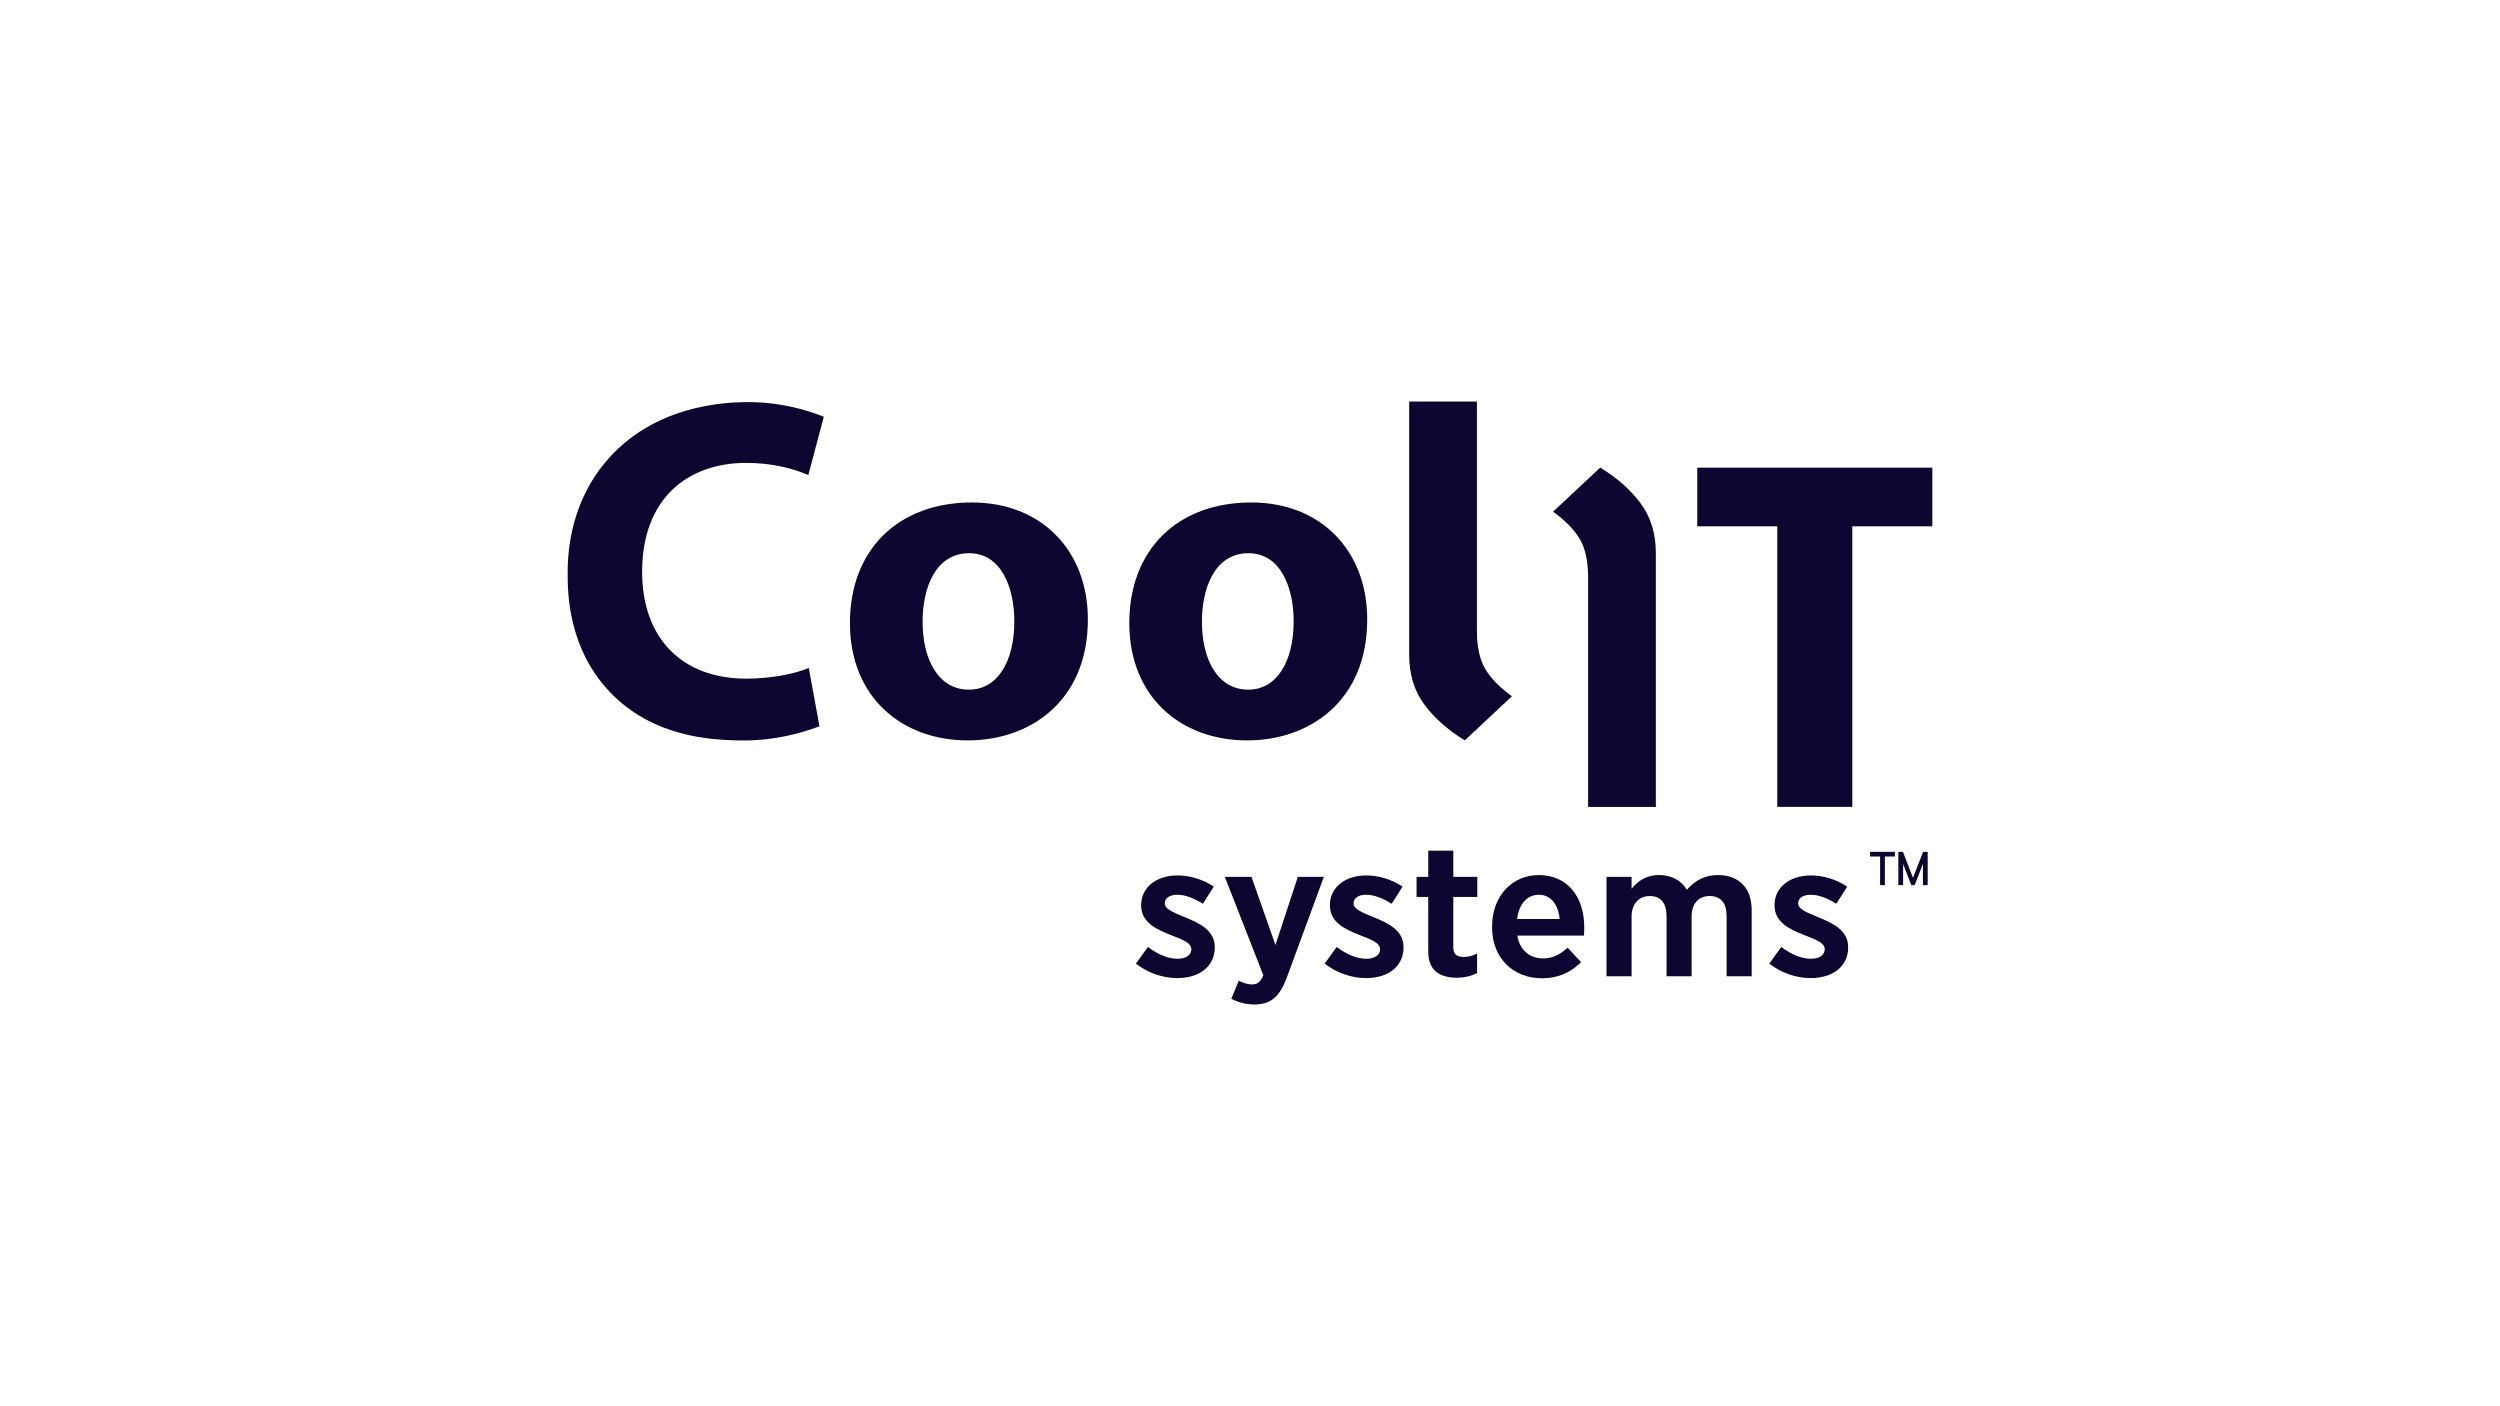 <?xml version="1.0" encoding="UTF-8"?>
<svg id="LOGO" xmlns="http://www.w3.org/2000/svg" viewBox="0 0 1250 703">
  <defs>
    <style>
      .cls-1 {
        fill: #0d0630;
        stroke-width: 0px;
      }
    </style>
  </defs>
  <g>
    <g>
      <path class="cls-1" d="m947.448,428.258h-5.009v14.318h-2.391v-14.318h-5.009v-2.34h12.409v2.34Z"/>
      <path class="cls-1" d="m963.842,442.577h-2.386v-10.621l-4.129,10.621h-1.668l-4.106-10.595v10.595h-2.386v-16.658h2.312l5.014,12.984,5.06-12.984h2.289v16.658Z"/>
    </g>
    <path class="cls-1" d="m592.53,458.637l-.487-.197c-5.801-2.382-9.634-3.955-9.634-6.693v-.183c0-2.505,2.479-4.189,6.172-4.189,3.665,0,7.836,1.42,12.391,4.219l.482.294,5.445-8.554-.473-.31c-5.162-3.376-11.589-5.313-17.645-5.313-10.713,0-18.201,6.073-18.201,14.77v.183c0,8.364,7.085,11.825,14.972,14.911l.269.104c5.931,2.31,9.847,3.834,9.847,6.965,0,2.88-2.701,4.743-6.886,4.743-4.467,0-9.434-1.925-14.365-5.567l-.463-.343-6.005,8.338.445.338c5.76,4.381,13.118,6.895,20.189,6.895,11.422,0,18.808-6.012,18.808-15.41,0-8.22-7.029-11.786-14.86-15.002Z"/>
    <path class="cls-1" d="m648.914,438.445l-11.191,34.058-11.835-33.676-.139-.382h-13.331l19.262,49.199c-1.608,3.811-3.359,4.564-5.829,4.564-1.77,0-3.86-.563-5.885-1.587l-.551-.278-3.772,9.029.482.239c3.563,1.768,7.173,2.625,11.033,2.625,8.216,0,12.646-3.726,16.352-13.746l18.419-50.044h-13.016Z"/>
    <path class="cls-1" d="m686.915,458.637l-.487-.197c-5.801-2.382-9.634-3.955-9.634-6.693v-.183c0-2.505,2.479-4.189,6.172-4.189,3.665,0,7.836,1.42,12.391,4.219l.482.294,5.445-8.554-.473-.31c-5.162-3.376-11.594-5.313-17.645-5.313-10.713,0-18.201,6.073-18.201,14.77v.183c0,8.364,7.085,11.825,14.972,14.911l.269.104c5.931,2.31,9.847,3.834,9.847,6.965,0,2.88-2.701,4.743-6.886,4.743-4.467,0-9.434-1.925-14.365-5.567l-.463-.343-6.01,8.338.445.338c5.764,4.381,13.127,6.895,20.194,6.895,11.422,0,18.808-6.012,18.808-15.41,0-8.223-7.029-11.788-14.86-15.002Z"/>
    <path class="cls-1" d="m738.642,448.473v-10.027h-11.988v-13.1h-12.534v13.1h-5.843v10.027h5.843v27.362c0,8.647,4.838,13.03,14.374,13.03,3.568,0,6.751-.709,9.722-2.166l.324-.158v-9.782l-.82.392c-1.853.887-3.786,1.318-5.899,1.318-3.526,0-5.167-1.506-5.167-4.74v-25.256h11.988Z"/>
    <path class="cls-1" d="m769.391,437.528c-13.521,0-23.34,10.757-23.34,25.576v.734c0,14.898,10.264,25.303,24.957,25.303,7.53,0,13.79-2.509,19.137-7.673l.403-.392-6.71-7.231-.422.371c-3.902,3.45-7.572,4.988-11.909,4.988-6.849,0-11.719-4.351-12.845-11.406h33.331l.032-.535c.102-1.485.102-2.975.102-3.61,0-15.871-8.925-26.125-22.738-26.125Zm10.458,21.98h-21.301c.927-7.502,5.042-12.133,10.843-12.133s9.68,4.523,10.458,12.133Z"/>
    <path class="cls-1" d="m858.948,437.528c-6.112,0-11.2,2.41-15.523,7.361-2.836-4.754-7.738-7.361-13.897-7.361-6.895,0-10.963,3.417-13.73,6.846v-5.929h-12.534v49.685h12.534v-29.881c0-6.216,3.568-10.234,9.096-10.234,5.412,0,8.392,3.536,8.392,9.958v30.156h12.53v-29.971c0-6.256,3.448-10.143,8.999-10.143,5.556,0,8.494,3.475,8.494,10.051v30.064h12.534v-33.087c0-10.968-6.316-17.516-16.895-17.516Z"/>
    <path class="cls-1" d="m909.224,458.637l-.468-.19c-5.815-2.384-9.652-3.96-9.652-6.7v-.183c0-2.505,2.479-4.189,6.172-4.189,3.665,0,7.836,1.42,12.391,4.219l.482.294,5.445-8.554-.473-.31c-5.162-3.376-11.594-5.313-17.645-5.313-10.718,0-18.206,6.073-18.206,14.77v.183c0,8.362,7.085,11.825,14.976,14.911l.269.104c5.931,2.31,9.847,3.834,9.847,6.965,0,2.88-2.701,4.743-6.886,4.743-4.467,0-9.434-1.925-14.369-5.567l-.463-.343-6.005,8.338.445.338c5.764,4.381,13.127,6.895,20.194,6.895,11.422,0,18.808-6.012,18.808-15.41,0-8.22-7.029-11.786-14.86-15.002Z"/>
  </g>
  <g>
    <path class="cls-1" d="m966.174,263.155h-40.021v140.276h-37.508v-140.276h-40.011v-29.325h117.54v29.325Z"/>
    <path class="cls-1" d="m794.048,288.588v114.89h33.869v-126.98c0-9.633-2.505-17.865-7.5-24.674-5.001-6.809-11.773-12.821-20.304-18.041l-23.586,22.049c6.091,4.412,10.542,8.952,13.327,13.629,2.791,4.659,4.193,11.044,4.193,19.128Z"/>
    <path class="cls-1" d="m742.648,334.503c-2.781-4.648-4.194-11.044-4.194-19.127v-114.612h-33.87v126.692c0,9.644,2.508,17.885,7.499,24.694,5.005,6.8,11.777,12.813,20.303,18.041l23.578-22.056c-6.096-4.413-10.53-8.944-13.315-13.632Z"/>
    <path class="cls-1" d="m409.737,363.144c-9.005,3.416-23.64,7.658-41.791,7.048-11.915-.401-41.429-1.393-63.145-24.319-20.718-21.872-20.911-49.533-20.97-58.046-.059-8.451.139-33.853,18.379-56.151,24.064-29.418,60.661-30.365,69.384-30.591,17.683-.458,31.842,3.925,40.325,7.293l-7.766,29.15c-7.292-3.161-17.737-6.076-31.096-6.076-29.154,0-51.99,17.748-51.99,54.43,0,32.796,19.439,53.449,52.225,53.449,11.423,0,23.569-2.184,31.099-5.334l5.346,29.148Z"/>
    <path class="cls-1" d="m483.877,370.191c-33.29,0-58.91-21.873-58.91-58.666s24.219-60.293,61.013-60.293c34.682,0,57.956,23.983,57.956,58.438,0,41.433-29.561,60.521-59.83,60.521h-.229Zm.691-25.376c13.975,0,22.594-13.737,22.594-34.216,0-16.768-6.516-33.991-22.594-33.991-16.758,0-23.27,17.223-23.27,34.227,0,19.314,8.143,33.98,23.045,33.98h.225Z"/>
    <path class="cls-1" d="m623.535,370.191c-33.28,0-58.882-21.873-58.882-58.666s24.201-60.293,60.985-60.293c34.692,0,57.973,23.983,57.973,58.438,0,41.433-29.569,60.521-59.841,60.521h-.235Zm.711-25.376c13.956,0,22.581-13.737,22.581-34.216,0-16.768-6.523-33.991-22.581-33.991-16.771,0-23.284,17.223-23.284,34.227,0,19.314,8.143,33.98,23.054,33.98h.23Z"/>
  </g>
</svg>